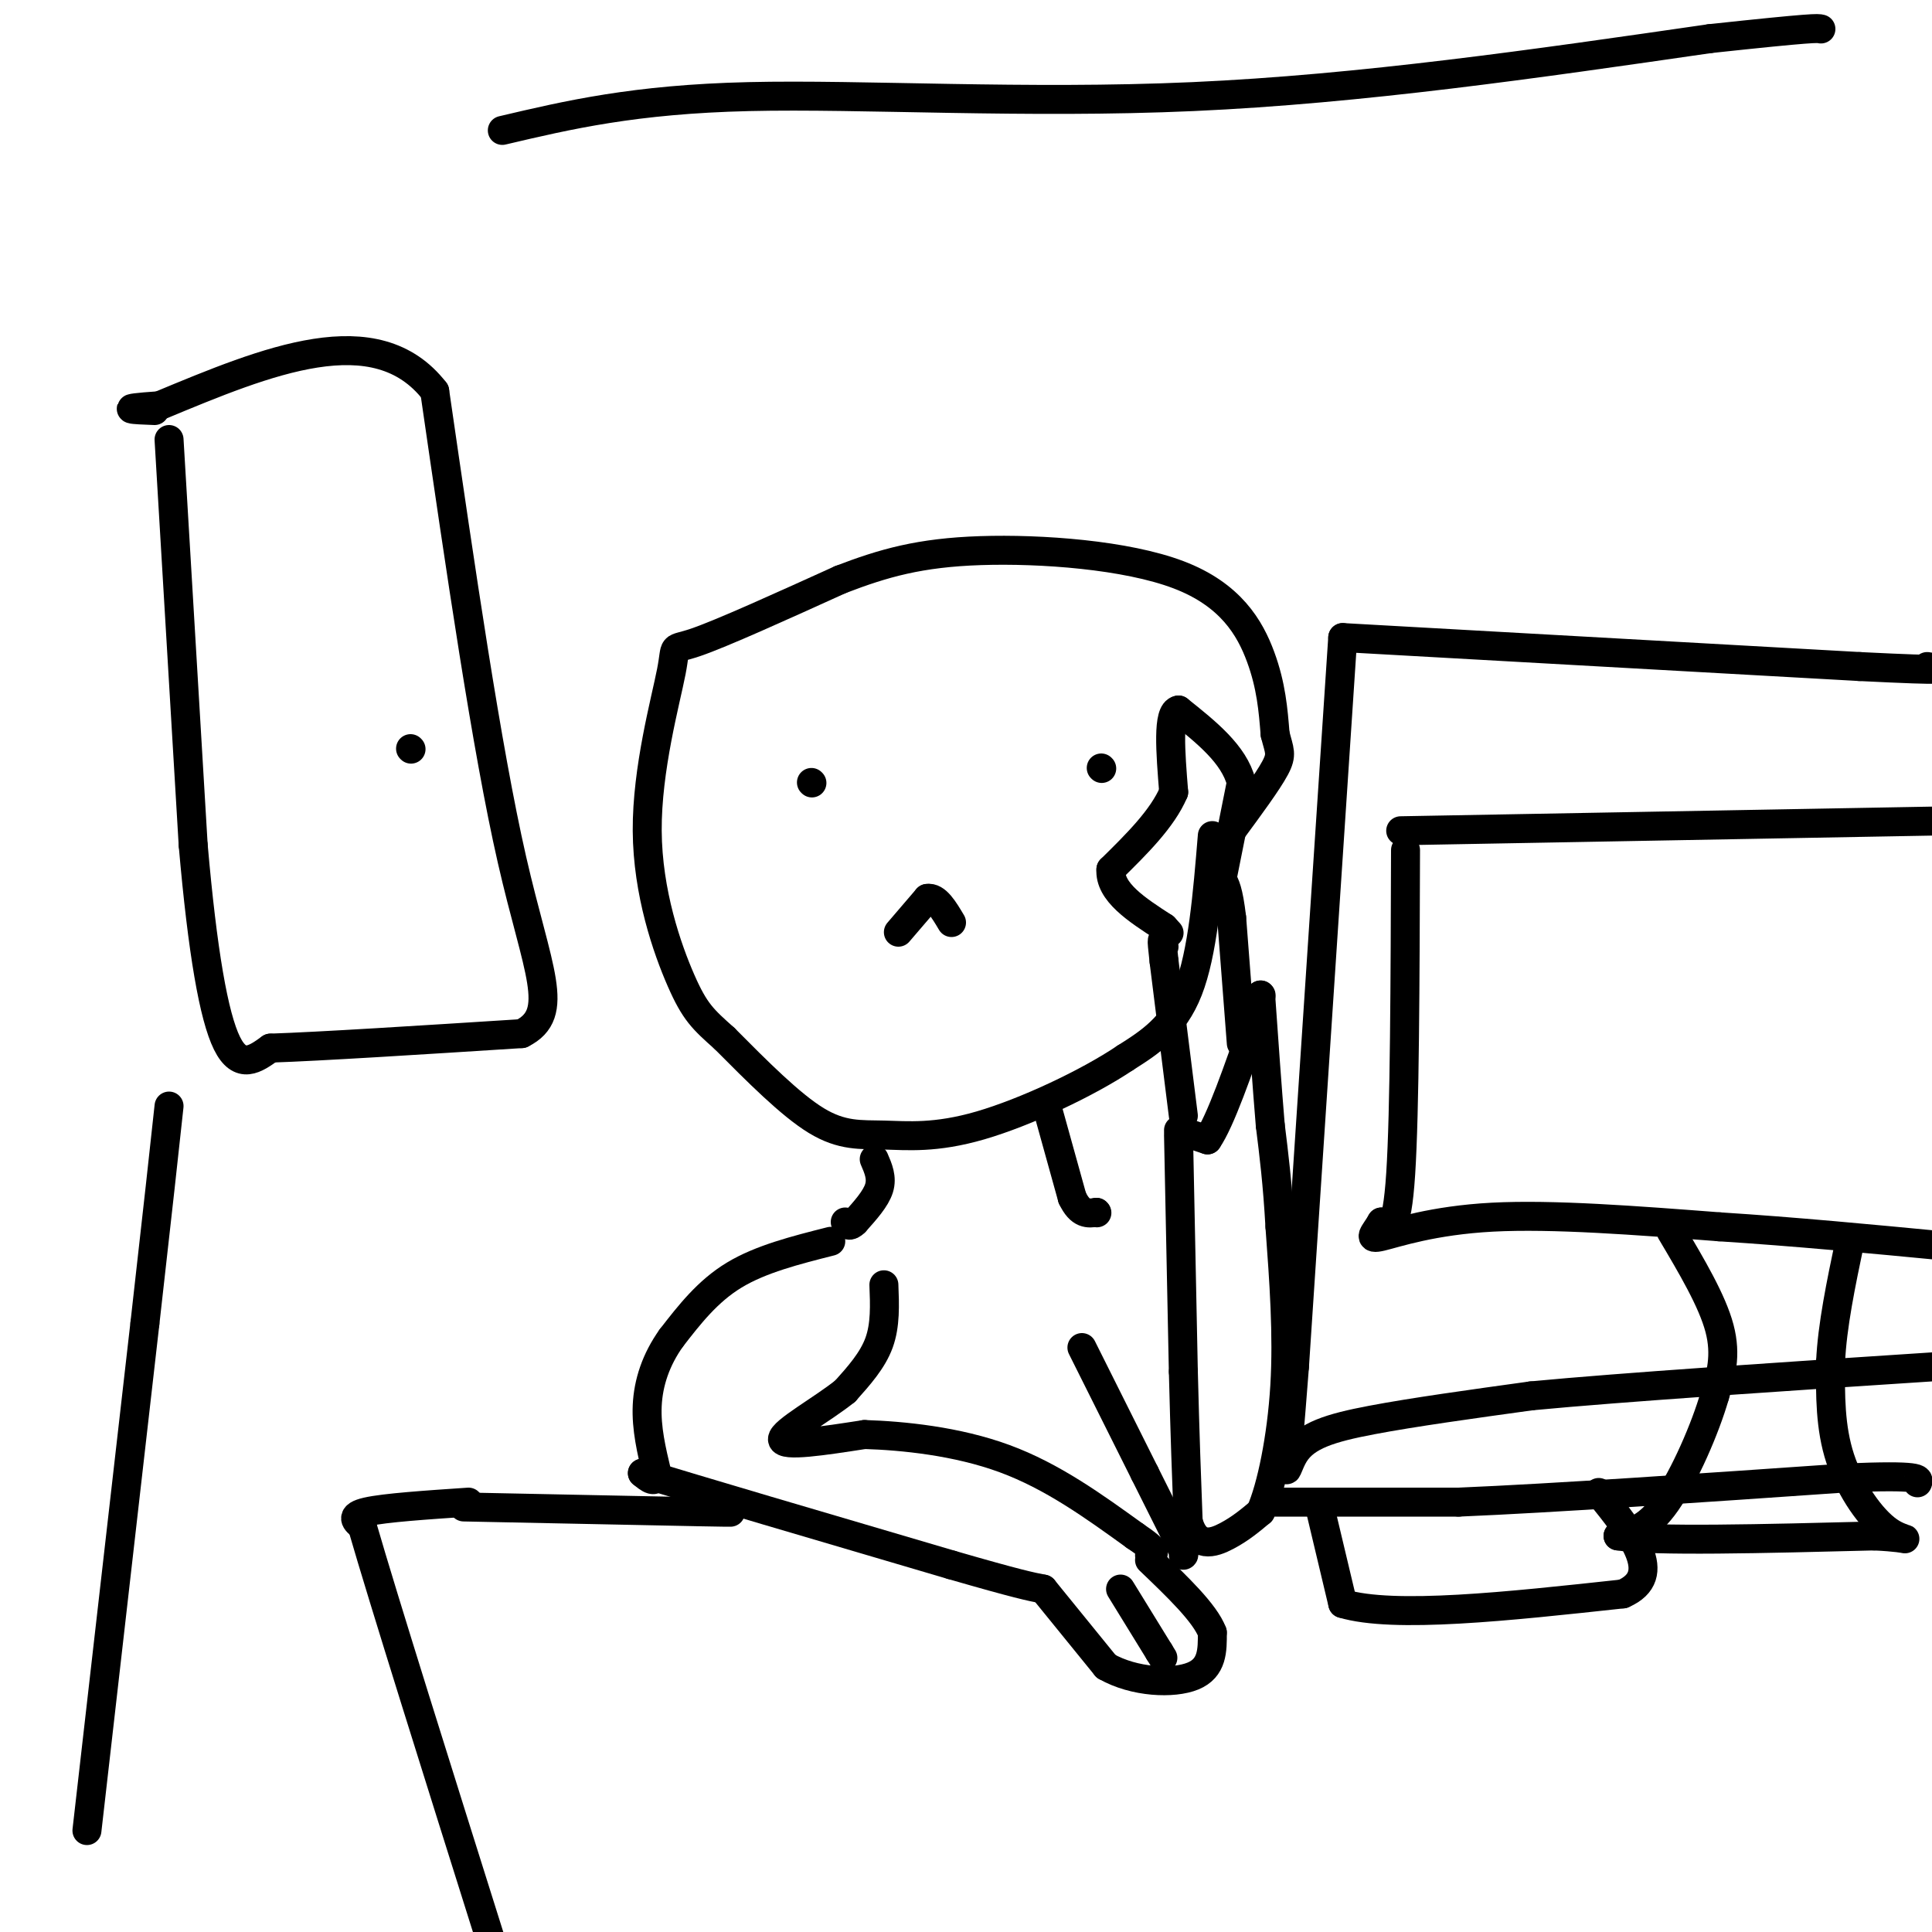 <svg viewBox='0 0 400 400' version='1.1' xmlns='http://www.w3.org/2000/svg' xmlns:xlink='http://www.w3.org/1999/xlink'><g fill='none' stroke='#000000' stroke-width='6' stroke-linecap='round' stroke-linejoin='round'><path d='M168,162c0.000,0.000 0.100,0.100 0.1,0.1'/><path d='M228,159c0.000,0.000 0.100,0.100 0.1,0.1'/><path d='M186,193c0.000,0.000 6.000,-7.000 6,-7'/><path d='M192,186c1.833,-0.333 3.417,2.333 5,5'/><path d='M251,173c-1.000,12.167 -2.000,24.333 -5,32c-3.000,7.667 -8.000,10.833 -13,14'/><path d='M233,219c-7.756,5.222 -20.646,11.276 -30,14c-9.354,2.724 -15.172,2.118 -20,2c-4.828,-0.118 -8.665,0.252 -14,-3c-5.335,-3.252 -12.167,-10.126 -19,-17'/><path d='M150,215c-4.468,-3.988 -6.136,-5.458 -9,-12c-2.864,-6.542 -6.922,-18.156 -7,-31c-0.078,-12.844 3.825,-26.920 5,-33c1.175,-6.080 -0.379,-4.166 5,-6c5.379,-1.834 17.689,-7.417 30,-13'/><path d='M174,120c8.986,-3.453 16.450,-5.585 29,-6c12.550,-0.415 30.187,0.888 41,5c10.813,4.112 14.804,11.032 17,17c2.196,5.968 2.598,10.984 3,16'/><path d='M264,152c0.867,3.467 1.533,4.133 0,7c-1.533,2.867 -5.267,7.933 -9,13'/><path d='M181,240c0.833,1.917 1.667,3.833 1,6c-0.667,2.167 -2.833,4.583 -5,7'/><path d='M177,253c-1.167,1.167 -1.583,0.583 -2,0'/><path d='M217,230c0.000,0.000 5.000,18.000 5,18'/><path d='M222,248c1.667,3.500 3.333,3.250 5,3'/><path d='M227,251c0.000,0.000 0.100,0.100 0.1,0.1'/><path d='M224,279c0.000,0.000 13.000,26.000 13,26'/><path d='M237,305c3.333,6.667 5.167,10.333 7,14'/><path d='M244,319c1.333,2.833 1.167,2.917 1,3'/><path d='M244,235c0.000,0.000 1.000,49.000 1,49'/><path d='M245,284c0.333,13.333 0.667,22.167 1,31'/><path d='M246,315c1.622,5.711 5.178,4.489 8,3c2.822,-1.489 4.911,-3.244 7,-5'/><path d='M261,313c2.244,-5.089 4.356,-15.311 5,-26c0.644,-10.689 -0.178,-21.844 -1,-33'/><path d='M265,254c-0.500,-9.000 -1.250,-15.000 -2,-21'/><path d='M263,233c-0.667,-8.000 -1.333,-17.500 -2,-27'/><path d='M261,206c0.000,0.000 0.100,0.100 0.1,0.1'/><path d='M244,234c0.000,0.000 6.000,2.000 6,2'/><path d='M250,236c2.667,-3.833 6.333,-14.417 10,-25'/><path d='M245,231c0.000,0.000 -4.000,-32.000 -4,-32'/><path d='M241,199c-0.667,-5.833 -0.333,-4.417 0,-3'/><path d='M257,216c0.000,0.000 -2.000,-26.000 -2,-26'/><path d='M255,190c-0.667,-5.667 -1.333,-6.833 -2,-8'/><path d='M253,182c-0.333,-1.333 -0.167,-0.667 0,0'/><path d='M253,182c0.000,0.000 4.000,-20.000 4,-20'/><path d='M257,162c-1.500,-5.833 -7.250,-10.417 -13,-15'/><path d='M244,147c-2.333,0.333 -1.667,8.667 -1,17'/><path d='M243,164c-2.333,5.500 -7.667,10.750 -13,16'/><path d='M230,180c-0.333,4.667 5.333,8.333 11,12'/><path d='M241,192c1.833,2.000 0.917,1.000 0,0'/><path d='M172,257c-7.250,1.833 -14.500,3.667 -20,7c-5.500,3.333 -9.250,8.167 -13,13'/><path d='M139,277c-3.222,4.511 -4.778,9.289 -5,14c-0.222,4.711 0.889,9.356 2,14'/><path d='M136,305c-0.167,2.333 -1.583,1.167 -3,0'/><path d='M133,305c10.167,3.167 37.083,11.083 64,19'/><path d='M197,324c13.833,4.000 16.417,4.500 19,5'/><path d='M183,266c0.167,4.167 0.333,8.333 -1,12c-1.333,3.667 -4.167,6.833 -7,10'/><path d='M175,288c-4.733,3.822 -13.067,8.378 -13,10c0.067,1.622 8.533,0.311 17,-1'/><path d='M179,297c7.889,0.244 19.111,1.356 29,5c9.889,3.644 18.444,9.822 27,16'/><path d='M235,318c5.000,3.333 4.000,3.667 3,4'/><path d='M216,329c0.000,0.000 13.000,16.000 13,16'/><path d='M229,345c5.844,3.333 13.956,3.667 18,2c4.044,-1.667 4.022,-5.333 4,-9'/><path d='M251,338c-1.500,-4.000 -7.250,-9.500 -13,-15'/><path d='M232,329c0.000,0.000 8.000,13.000 8,13'/><path d='M240,342c1.333,2.167 0.667,1.083 0,0'/><path d='M96,312c0.000,0.000 49.000,1.000 49,1'/><path d='M145,313c8.833,0.167 6.417,0.083 4,0'/><path d='M263,311c0.000,0.000 39.000,0.000 39,0'/><path d='M302,311c19.833,-0.833 49.917,-2.917 80,-5'/><path d='M382,306c15.833,-0.667 15.417,0.167 15,1'/><path d='M291,176c-0.083,27.083 -0.167,54.167 -1,67c-0.833,12.833 -2.417,11.417 -4,10'/><path d='M286,253c-1.429,2.488 -3.000,3.708 0,3c3.000,-0.708 10.571,-3.345 23,-4c12.429,-0.655 29.714,0.673 47,2'/><path d='M356,254c15.667,1.000 31.333,2.500 47,4'/><path d='M290,172c0.000,0.000 110.000,-2.000 110,-2'/><path d='M346,255c4.250,7.167 8.500,14.333 10,20c1.500,5.667 0.250,9.833 -1,14'/><path d='M355,289c-1.933,6.756 -6.267,16.644 -10,22c-3.733,5.356 -6.867,6.178 -10,7'/><path d='M335,318c7.167,1.167 30.083,0.583 53,0'/><path d='M388,318c9.452,0.429 6.583,1.500 3,-1c-3.583,-2.500 -7.881,-8.571 -10,-15c-2.119,-6.429 -2.060,-13.214 -2,-20'/><path d='M379,282c0.333,-7.500 2.167,-16.250 4,-25'/><path d='M273,311c0.000,0.000 5.000,21.000 5,21'/><path d='M278,332c10.500,3.167 34.250,0.583 58,-2'/><path d='M336,330c8.833,-3.833 1.917,-12.417 -5,-21'/><path d='M278,132c0.000,0.000 -10.000,151.000 -10,151'/><path d='M268,283c-2.107,27.798 -2.375,21.792 0,18c2.375,-3.792 7.393,-5.369 16,-7c8.607,-1.631 20.804,-3.315 33,-5'/><path d='M317,289c19.333,-1.833 51.167,-3.917 83,-6'/><path d='M278,132c0.000,0.000 107.000,6.000 107,6'/><path d='M385,138c20.167,1.000 17.083,0.500 14,0'/><path d='M97,311c-8.667,0.583 -17.333,1.167 -21,2c-3.667,0.833 -2.333,1.917 -1,3'/><path d='M75,316c4.333,15.000 15.667,51.000 27,87'/><path d='M35,91c0.000,0.000 5.000,84.000 5,84'/><path d='M40,175c1.933,22.133 4.267,35.467 7,41c2.733,5.533 5.867,3.267 9,1'/><path d='M56,217c10.167,-0.333 31.083,-1.667 52,-3'/><path d='M108,214c8.356,-4.156 3.244,-13.044 -2,-36c-5.244,-22.956 -10.622,-59.978 -16,-97'/><path d='M90,81c-12.167,-15.667 -34.583,-6.333 -57,3'/><path d='M33,84c-9.667,0.667 -5.333,0.833 -1,1'/><path d='M85,155c0.000,0.000 0.100,0.100 0.1,0.1'/><path d='M18,379c0.000,0.000 12.000,-105.000 12,-105'/><path d='M30,274c2.833,-25.000 3.917,-35.000 5,-45'/><path d='M104,27c13.689,-3.222 27.378,-6.444 51,-7c23.622,-0.556 57.178,1.556 92,0c34.822,-1.556 70.911,-6.778 107,-12'/><path d='M354,8c21.667,-2.333 22.333,-2.167 23,-2'/></g>
</svg>